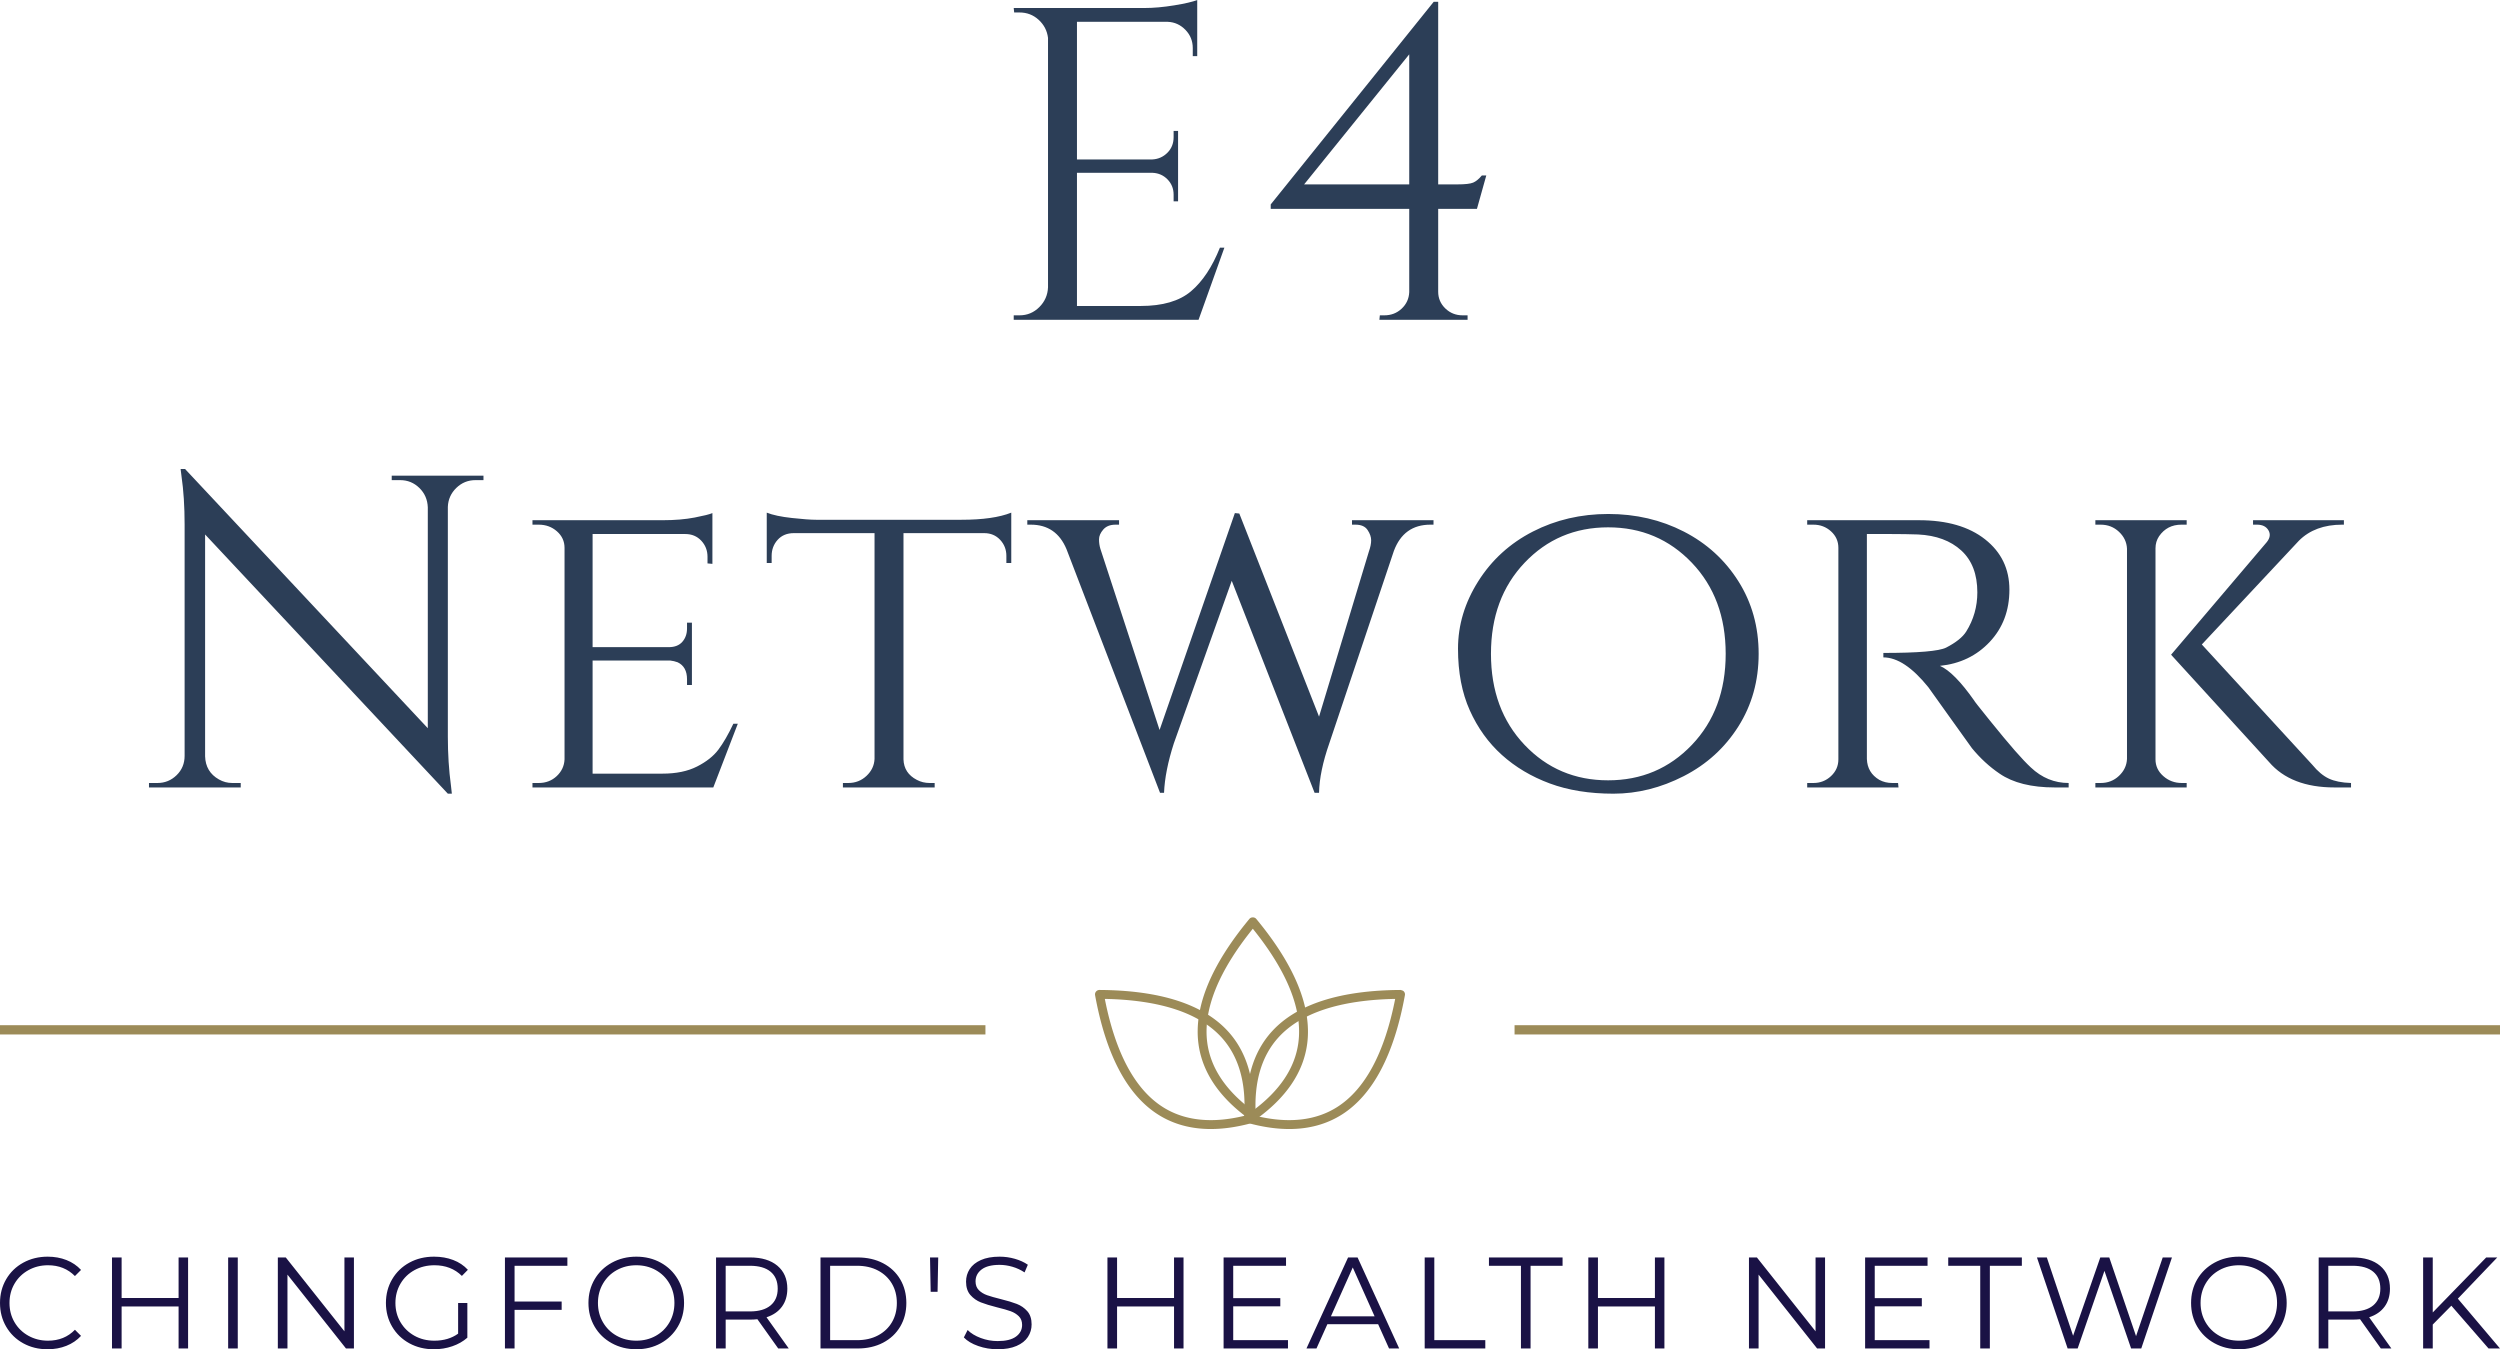 <svg viewBox="575 346.956 380 205.089" width="5000" height="2698.537" xmlns="http://www.w3.org/2000/svg" xmlns:xlink="http://www.w3.org/1999/xlink" preserveAspectRatio="none"><defs></defs><style>.aq6WP-wJgVstrokeColor-str {stroke:#2C3E57;stroke-opacity:1;}.companyName {fill:#2C3E57;fill-opacity:1;}.icon1 {fill:#9C8B58;fill-opacity:1;}.icon3 {fill:#C8B889;fill-opacity:1;}.shape {fill:#9C8B58;fill-opacity:1;}.shapeStroke-str {stroke:#2C3E57;stroke-opacity:1;}.text {fill:#1A1245;fill-opacity:1;}</style><g opacity="1" transform="rotate(0 575 502.783)">
<svg width="149.787" height="1.407" x="575" y="502.783" version="1.1" preserveAspectRatio="none" viewBox="0 0 149.787 1.407">
  <rect x="0" y="0" width="149.787" height="1.407" class="icon1 shapeStroke-str" style="stroke-width:0;" rx="0px" ry="0px" />
</svg>
</g><g opacity="1" transform="rotate(0 741.442 486.396)">
<svg width="47.116" height="32.171" x="741.442" y="486.396" version="1.1" preserveAspectRatio="none" viewBox="19.999 45.376 160.001 109.248">
  <g transform="matrix(1 0 0 1 0 0)" ><g><path d="M120.23 154.624c-6.238 0-12.903-.92-19.976-2.761a2.286 2.286 0 0 1-1.709-2.033c-1.549-19.328 2.791-34.715 12.903-45.73 12.783-13.927 35.069-21.078 66.247-21.254.665.166 1.334.296 1.768.818.439.522.622 1.212.499 1.883-5.591 30.676-16.503 51.385-32.436 61.552-7.852 5.011-16.988 7.525-27.296 7.525zm-17.236-6.797c16.793 4.065 30.936 2.514 42.066-4.589 14.356-9.157 24.399-27.914 29.879-55.776-28.387.558-48.602 7.193-60.116 19.735-8.931 9.733-12.907 23.398-11.829 40.63z" data-color="1" class="icon1"></path><path d="M79.769 154.624c-10.31 0-19.443-2.51-27.297-7.525-15.934-10.167-26.847-30.876-32.436-61.552a2.29 2.29 0 0 1 2.255-2.701h.013c31.178.177 53.468 7.329 66.249 21.254 10.107 11.015 14.449 26.402 12.898 45.73a2.286 2.286 0 0 1-1.709 2.033c-7.071 1.84-13.737 2.761-19.973 2.761zM25.063 87.462c5.48 27.861 15.523 46.619 29.875 55.776 11.136 7.108 25.279 8.65 42.063 4.589 1.084-17.232-2.891-30.897-11.822-40.63C73.667 94.655 53.45 88.02 25.063 87.462zm74.105 62.185h.043-.043z" data-color="1" class="icon1"></path><path d="M101.456 150.277c-.464 0-.929-.145-1.329-.426-15.8-11.237-24.795-24.45-26.736-39.275-2.452-18.742 6.398-40.412 26.302-64.411.869-1.052 2.659-1.052 3.528 0 19.904 23.999 28.754 45.668 26.3 64.411-1.939 14.824-10.934 28.038-26.734 39.275a2.325 2.325 0 0 1-1.331.426zm0-99.032c-17.82 22.107-25.731 41.857-23.523 58.739 1.715 13.099 9.626 24.923 23.523 35.171 13.895-10.248 21.808-22.073 23.521-35.171 2.212-16.882-5.701-36.632-23.521-58.739z" data-color="1" class="icon1"></path></g></g>
</svg>
</g><g opacity="1" transform="rotate(0 597.645 346.956)">
<svg width="334.711" height="120.64" x="597.645" y="346.956" version="1.1" preserveAspectRatio="none" viewBox="1.8 -28.72 197.76 71.28">
  <g transform="matrix(1 0 0 1 0 0)" class="companyName"><path d="M79.46-0.40L79.98-0.40Q81.02-0.40 81.76-1.14Q82.50-1.88 82.54-2.92L82.54-2.92L82.54-25.32Q82.42-26.28 81.70-26.94Q80.98-27.60 79.98-27.60L79.98-27.60L79.50-27.60L79.46-28L91.18-28Q92.42-28 93.88-28.24Q95.34-28.48 95.94-28.72L95.94-28.72L95.94-23.68L95.54-23.68L95.54-24.40Q95.54-25.36 94.88-26.04Q94.22-26.72 93.30-26.76L93.30-26.76L85.14-26.76L85.14-14.40L91.90-14.40Q92.70-14.44 93.26-15Q93.82-15.56 93.82-16.40L93.82-16.40L93.82-16.96L94.22-16.96L94.22-10.64L93.82-10.64L93.82-11.24Q93.82-12.04 93.28-12.60Q92.74-13.16 91.94-13.20L91.94-13.20L85.14-13.20L85.14-1.24L90.86-1.24Q93.82-1.24 95.38-2.56Q96.94-3.88 97.98-6.48L97.98-6.48L98.38-6.48L96.06 0L79.46 0L79.46-0.40Z M121.06-9.96L117.58-9.96L117.58-2.52Q117.58-1.64 118.22-1.02Q118.86-0.40 119.78-0.40L119.78-0.40L120.22-0.40L120.22 0L112.30 0L112.34-0.40L112.74-0.40Q113.66-0.40 114.30-1Q114.94-1.60 114.98-2.48L114.98-2.48L114.98-9.96L102.54-9.96L102.54-10.36L117.18-28.56L117.58-28.56L117.58-12.16L119.30-12.16Q120.34-12.16 120.72-12.32Q121.10-12.48 121.50-12.96L121.50-12.96L121.90-12.96L121.06-9.96ZM105.54-12.16L114.98-12.16L114.98-23.84L105.54-12.16Z M31.84 14.40L31.12 14.40Q30.12 14.40 29.40 15.10Q28.68 15.80 28.64 16.80L28.64 16.80L28.64 37.44Q28.64 39.76 28.92 41.84L28.92 41.84L29 42.56L28.64 42.56L6.84 19.28L6.84 39.20Q6.88 40.60 8.08 41.28L8.08 41.28Q8.64 41.60 9.28 41.60L9.28 41.60L10.04 41.60L10.04 42L1.80 42L1.80 41.60L2.56 41.60Q3.56 41.60 4.28 40.90Q5 40.20 5 39.16L5 39.16L5 18.40Q5 15.96 4.72 14.04L4.72 14.04L4.64 13.40L5.04 13.40L26.84 36.68L26.84 16.84Q26.80 15.80 26.08 15.10Q25.36 14.40 24.36 14.40L24.36 14.40L23.60 14.40L23.60 14L31.84 14L31.84 14.40Z M36.24 41.60L36.80 41.60Q37.76 41.60 38.42 40.98Q39.08 40.36 39.12 39.48L39.12 39.48L39.12 20.48Q39.12 19.60 38.44 19Q37.76 18.40 36.80 18.40L36.80 18.40L36.24 18.40L36.24 18L47.92 18Q49.56 18 50.80 17.76Q52.04 17.52 52.40 17.36L52.40 17.36L52.40 21.92L51.96 21.88L51.96 21.28Q51.96 20.44 51.40 19.84Q50.84 19.24 49.96 19.24L49.96 19.24L41.64 19.24L41.64 29.40L48.48 29.40Q49.28 29.40 49.70 28.92Q50.12 28.44 50.12 27.72L50.12 27.72L50.12 27.20L50.56 27.20L50.56 32.80L50.12 32.80L50.12 32.28Q50.12 31.16 49.28 30.76L49.28 30.76Q48.96 30.64 48.60 30.60L48.60 30.60L41.64 30.60L41.64 40.76L47.92 40.76Q49.76 40.76 51.02 40.12Q52.28 39.48 52.94 38.60Q53.60 37.72 54.28 36.28L54.28 36.28L54.68 36.28L52.48 42L36.24 42L36.24 41.60Z M76.80 19.16L69.56 19.16L69.56 39.48Q69.60 40.72 70.76 41.32L70.76 41.32Q71.28 41.60 71.92 41.60L71.92 41.60L72.36 41.60L72.36 42L64.12 42L64.12 41.60L64.60 41.60Q65.56 41.60 66.24 40.96Q66.92 40.32 66.96 39.44L66.96 39.44L66.96 19.16L59.72 19.16Q58.80 19.16 58.26 19.76Q57.72 20.36 57.72 21.20L57.72 21.20L57.72 21.84L57.28 21.84L57.28 17.32Q58.08 17.64 59.54 17.80Q61.00 17.96 61.72 17.96L61.72 17.96L74.76 17.96Q77.64 17.96 79.24 17.32L79.24 17.32L79.24 21.84L78.80 21.84L78.80 21.20Q78.80 20.36 78.24 19.76Q77.68 19.16 76.80 19.16L76.80 19.16Z M117.16 18L117.16 18.40L116.88 18.40Q114.48 18.40 113.60 20.76L113.60 20.76L107.80 38.04Q106.92 40.56 106.88 42.48L106.88 42.48L106.48 42.48L99.04 23.44L93.84 38.04Q93.04 40.52 92.96 42.48L92.96 42.48L92.60 42.48L84.20 20.60Q83.28 18.40 81 18.40L81 18.40L80.68 18.40L80.68 18L88.92 18L88.92 18.40L88.60 18.40Q87.88 18.40 87.50 18.84Q87.12 19.28 87.12 19.72Q87.12 20.16 87.24 20.56L87.24 20.56L92.56 36.84L99.32 17.36L99.72 17.40L106.88 35.64L111.36 20.80Q111.56 20.24 111.56 19.80Q111.56 19.36 111.24 18.88Q110.92 18.40 110.16 18.40L110.16 18.40L109.84 18.40L109.84 18L117.16 18Z M126.08 19.02Q129.16 17.44 132.86 17.44Q136.56 17.44 139.64 19.02Q142.72 20.60 144.54 23.48Q146.36 26.36 146.36 30Q146.36 33.64 144.54 36.52Q142.72 39.40 139.64 40.98Q136.56 42.56 133.32 42.56Q130.08 42.56 127.60 41.64Q125.12 40.72 123.30 39.08Q121.48 37.44 120.42 35.08Q119.36 32.72 119.36 29.54Q119.36 26.36 121.18 23.48Q123 20.60 126.08 19.02ZM125.34 38.18Q128.36 41.36 132.84 41.36Q137.32 41.36 140.36 38.18Q143.40 35 143.40 30Q143.40 25 140.36 21.82Q137.32 18.64 132.84 18.64Q128.36 18.64 125.34 21.82Q122.32 25 122.32 30Q122.32 35 125.34 38.18Z M158.20 19.24L158.20 19.24L156.08 19.24L156.08 39.44Q156.12 40.68 157.20 41.32L157.20 41.32Q157.72 41.60 158.36 41.60L158.36 41.60L158.88 41.60L158.92 42L150.72 42L150.72 41.60L151.28 41.60Q152.20 41.60 152.86 40.98Q153.52 40.36 153.52 39.48L153.52 39.48L153.52 20.48Q153.52 19.60 152.86 19Q152.20 18.40 151.28 18.40L151.28 18.40L150.72 18.40L150.72 18L160.76 18Q164.52 18 166.70 19.72Q168.88 21.44 168.88 24.24Q168.88 27.04 167.12 28.92Q165.36 30.80 162.64 31.08L162.64 31.08Q163.92 31.64 165.72 34.20L165.72 34.20Q165.68 34.20 167.10 35.96Q168.52 37.72 169.38 38.70Q170.24 39.68 170.80 40.20L170.80 40.20Q172.28 41.60 174.20 41.60L174.20 41.60L174.20 42L172.96 42Q169.80 42 168 40.76L168 40.76Q166.64 39.84 165.52 38.48L165.52 38.48Q165.28 38.16 163.50 35.66Q161.72 33.16 161.60 33L161.60 33Q159.44 30.32 157.56 30.32L157.56 30.32L157.56 29.92Q162.24 29.92 163.20 29.44L163.20 29.44Q164.52 28.76 165 28L165 28Q166 26.40 166 24.48L166 24.48Q166 22.04 164.56 20.72Q163.12 19.40 160.68 19.28L160.68 19.28Q159.60 19.24 158.20 19.24Z M199.56 41.60L199.56 42L198.08 42Q194.16 42 192.20 39.72L192.20 39.72L183.40 30.08L192.00 19.96Q192.44 19.40 192.14 18.90Q191.84 18.40 191.12 18.40L191.12 18.40L190.76 18.40L190.76 18L198.92 18L198.92 18.40L198.76 18.40Q196.32 18.40 194.88 19.84L194.88 19.84L186.16 29.16L196.08 39.96Q196.80 40.84 197.56 41.20Q198.32 41.56 199.56 41.60L199.56 41.60ZM184.36 41.60L184.36 41.60L184.80 41.60L184.80 42L176.60 42L176.60 41.60L177.08 41.60Q178.04 41.60 178.72 40.96Q179.40 40.32 179.44 39.44L179.44 39.44L179.44 20.56Q179.40 19.68 178.72 19.04Q178.04 18.40 177.08 18.40L177.08 18.40L176.60 18.40L176.60 18L184.80 18L184.80 18.40L184.32 18.40Q183.04 18.40 182.32 19.44L182.32 19.44Q182.00 19.92 182.00 20.52L182.00 20.52L182.00 39.48Q182.00 40.36 182.70 40.98Q183.40 41.60 184.36 41.60Z"/></g>
</svg>
</g><g opacity="1" transform="rotate(0 575 537.97)">
<svg width="380" height="14.075" x="575" y="537.97" version="1.1" preserveAspectRatio="none" viewBox="2.08 -28.24 768.8 28.48">
  <g transform="matrix(1 0 0 1 0 0)" class="text"><path d="M16.72 0.24Q12.56 0.24 9.22-1.60Q5.88-3.44 3.98-6.70Q2.08-9.96 2.08-14L2.08-14Q2.08-18.04 3.98-21.30Q5.88-24.56 9.24-26.40Q12.60-28.24 16.76-28.24L16.76-28.24Q19.88-28.24 22.52-27.20Q25.16-26.16 27-24.16L27-24.16L25.12-22.28Q21.84-25.60 16.84-25.60L16.84-25.60Q13.52-25.60 10.80-24.08Q8.08-22.56 6.54-19.92Q5-17.28 5-14L5-14Q5-10.72 6.54-8.08Q8.08-5.44 10.80-3.92Q13.52-2.40 16.84-2.40L16.84-2.40Q21.88-2.40 25.12-5.76L25.12-5.76L27-3.88Q25.16-1.88 22.50-0.82Q19.84 0.24 16.72 0.24L16.72 0.24Z M57-28L59.92-28L59.92 0L57 0L57-12.92L39.48-12.92L39.48 0L36.52 0L36.52-28L39.48-28L39.48-15.52L57-15.52L57-28Z M72.24 0L72.24-28L75.20-28L75.20 0L72.24 0Z M108-28L110.92-28L110.92 0L108.48 0L90.48-22.72L90.48 0L87.52 0L87.52-28L89.96-28L108-5.28L108-28Z M142.96-4.56L142.96-14L145.80-14L145.80-3.32Q143.84-1.60 141.16-0.68Q138.48 0.24 135.52 0.24L135.52 0.24Q131.32 0.24 127.96-1.60Q124.60-3.44 122.68-6.70Q120.76-9.96 120.76-14L120.76-14Q120.76-18.04 122.68-21.30Q124.60-24.56 127.96-26.40Q131.32-28.24 135.56-28.24L135.56-28.24Q138.76-28.24 141.44-27.22Q144.12-26.20 145.96-24.20L145.96-24.20L144.12-22.32Q140.80-25.60 135.68-25.60L135.68-25.60Q132.28-25.60 129.54-24.10Q126.80-22.60 125.24-19.94Q123.68-17.28 123.68-14L123.68-14Q123.68-10.72 125.24-8.08Q126.80-5.44 129.52-3.92Q132.24-2.40 135.64-2.40L135.64-2.40Q139.96-2.40 142.96-4.56L142.96-4.56Z M176.56-25.44L160.32-25.44L160.32-14.44L174.80-14.44L174.80-11.88L160.32-11.88L160.32 0L157.36 0L157.36-28L176.56-28L176.56-25.44Z M197.76 0.24Q193.60 0.24 190.22-1.62Q186.84-3.48 184.94-6.72Q183.04-9.96 183.04-14L183.04-14Q183.04-18.04 184.94-21.28Q186.84-24.52 190.22-26.38Q193.60-28.24 197.76-28.24L197.76-28.24Q201.92-28.24 205.26-26.40Q208.60-24.56 210.52-21.30Q212.44-18.04 212.44-14L212.44-14Q212.44-9.96 210.52-6.70Q208.60-3.44 205.26-1.60Q201.92 0.24 197.76 0.24L197.76 0.24ZM197.76-2.40Q201.08-2.40 203.76-3.90Q206.44-5.40 207.96-8.06Q209.48-10.72 209.48-14L209.48-14Q209.48-17.28 207.96-19.94Q206.44-22.60 203.76-24.10Q201.08-25.60 197.76-25.60L197.76-25.60Q194.44-25.60 191.74-24.10Q189.04-22.60 187.50-19.94Q185.96-17.28 185.96-14L185.96-14Q185.96-10.72 187.50-8.06Q189.04-5.40 191.74-3.90Q194.44-2.40 197.76-2.40L197.76-2.40Z M244.64 0L241.40 0L235.00-9Q233.92-8.88 232.76-8.88L232.76-8.88L225.24-8.88L225.24 0L222.28 0L222.28-28L232.76-28Q238.12-28 241.16-25.44Q244.20-22.88 244.20-18.40L244.20-18.40Q244.20-15.12 242.54-12.86Q240.88-10.60 237.80-9.60L237.80-9.60L244.64 0ZM232.68-11.40Q236.84-11.40 239.04-13.24Q241.24-15.08 241.24-18.40L241.24-18.40Q241.24-21.80 239.04-23.62Q236.84-25.44 232.68-25.44L232.68-25.44L225.24-25.44L225.24-11.40L232.68-11.40Z M254.40 0L254.40-28L265.80-28Q270.24-28 273.64-26.22Q277.04-24.44 278.92-21.26Q280.80-18.08 280.80-14L280.80-14Q280.80-9.92 278.92-6.74Q277.04-3.56 273.64-1.78Q270.24 0 265.80 0L265.80 0L254.40 0ZM257.36-2.56L265.64-2.56Q269.32-2.56 272.08-4.02Q274.84-5.48 276.36-8.06Q277.88-10.64 277.88-14L277.88-14Q277.88-17.36 276.36-19.94Q274.84-22.52 272.08-23.98Q269.32-25.44 265.64-25.44L265.64-25.44L257.36-25.44L257.36-2.56Z M288.28-17.44L288.08-28L290.60-28L290.40-17.44L288.28-17.44Z M308.88 0.24Q305.76 0.24 302.90-0.76Q300.04-1.76 298.48-3.40L298.48-3.40L299.64-5.68Q301.16-4.16 303.68-3.22Q306.20-2.28 308.88-2.28L308.88-2.28Q312.64-2.28 314.52-3.66Q316.40-5.04 316.40-7.24L316.40-7.24Q316.40-8.92 315.38-9.92Q314.36-10.92 312.88-11.46Q311.40-12 308.76-12.64L308.76-12.64Q305.60-13.44 303.72-14.18Q301.84-14.92 300.50-16.44Q299.16-17.96 299.16-20.56L299.16-20.56Q299.16-22.68 300.28-24.42Q301.40-26.16 303.72-27.20Q306.04-28.24 309.48-28.24L309.48-28.24Q311.88-28.24 314.18-27.58Q316.48-26.92 318.16-25.76L318.16-25.76L317.16-23.40Q315.40-24.56 313.40-25.14Q311.40-25.72 309.48-25.72L309.48-25.72Q305.80-25.72 303.94-24.30Q302.08-22.88 302.08-20.64L302.08-20.64Q302.08-18.96 303.10-17.94Q304.12-16.92 305.66-16.38Q307.20-15.84 309.80-15.20L309.80-15.20Q312.88-14.44 314.78-13.70Q316.68-12.96 318.00-11.46Q319.32-9.96 319.32-7.40L319.32-7.40Q319.32-5.28 318.18-3.54Q317.04-1.80 314.68-0.78Q312.32 0.24 308.88 0.24L308.88 0.24Z M363.12-28L366.04-28L366.04 0L363.12 0L363.12-12.92L345.60-12.92L345.60 0L342.64 0L342.64-28L345.60-28L345.60-15.52L363.12-15.52L363.12-28Z M381.32-2.56L398.16-2.56L398.16 0L378.36 0L378.36-28L397.56-28L397.56-25.44L381.32-25.44L381.32-15.48L395.80-15.48L395.80-12.96L381.32-12.96L381.32-2.56Z M429.24 0L425.88-7.48L410.28-7.48L406.92 0L403.84 0L416.64-28L419.56-28L432.36 0L429.24 0ZM411.36-9.88L424.80-9.88L418.08-24.92L411.36-9.88Z M440.20 0L440.20-28L443.16-28L443.16-2.56L458.84-2.56L458.84 0L440.20 0Z M469.80 0L469.80-25.44L459.96-25.44L459.96-28L482.60-28L482.60-25.44L472.76-25.44L472.76 0L469.80 0Z M511.00-28L513.92-28L513.92 0L511.00 0L511.00-12.92L493.48-12.92L493.48 0L490.52 0L490.52-28L493.48-28L493.48-15.52L511.00-15.52L511.00-28Z M560.40-28L563.32-28L563.32 0L560.88 0L542.88-22.72L542.88 0L539.92 0L539.92-28L542.36-28L560.40-5.28L560.40-28Z M578.60-2.56L595.44-2.56L595.44 0L575.64 0L575.64-28L594.84-28L594.84-25.44L578.60-25.44L578.60-15.48L593.08-15.48L593.08-12.96L578.60-12.96L578.60-2.56Z M611.04 0L611.04-25.44L601.20-25.44L601.20-28L623.84-28L623.84-25.44L614.00-25.44L614.00 0L611.04 0Z M667.16-28L670.00-28L660.56 0L657.44 0L649.24-23.88L641.00 0L637.92 0L628.48-28L631.52-28L639.60-3.92L647.96-28L650.72-28L658.96-3.80L667.16-28Z M690.60 0.24Q686.44 0.24 683.06-1.62Q679.68-3.48 677.78-6.72Q675.88-9.96 675.88-14L675.88-14Q675.88-18.04 677.78-21.28Q679.68-24.52 683.06-26.38Q686.44-28.24 690.60-28.24L690.60-28.24Q694.76-28.24 698.10-26.40Q701.44-24.56 703.36-21.30Q705.28-18.04 705.28-14L705.28-14Q705.28-9.96 703.36-6.70Q701.44-3.44 698.10-1.60Q694.76 0.24 690.60 0.24L690.60 0.24ZM690.60-2.40Q693.92-2.40 696.60-3.90Q699.28-5.40 700.80-8.06Q702.32-10.72 702.32-14L702.32-14Q702.32-17.28 700.80-19.94Q699.28-22.60 696.60-24.10Q693.92-25.60 690.60-25.60L690.60-25.60Q687.28-25.60 684.58-24.10Q681.88-22.60 680.34-19.94Q678.80-17.28 678.80-14L678.80-14Q678.80-10.72 680.34-8.06Q681.88-5.40 684.58-3.90Q687.28-2.40 690.60-2.40L690.60-2.40Z M737.48 0L734.24 0L727.84-9Q726.76-8.88 725.60-8.88L725.60-8.88L718.08-8.88L718.08 0L715.12 0L715.12-28L725.60-28Q730.96-28 734.00-25.44Q737.04-22.88 737.04-18.40L737.04-18.40Q737.04-15.12 735.38-12.86Q733.72-10.60 730.64-9.60L730.64-9.60L737.48 0ZM725.52-11.40Q729.68-11.40 731.88-13.24Q734.08-15.08 734.08-18.40L734.08-18.40Q734.08-21.80 731.88-23.62Q729.68-25.44 725.52-25.44L725.52-25.44L718.08-25.44L718.08-11.40L725.52-11.40Z M767.36 0L755.92-13.16L750.20-7.36L750.20 0L747.24 0L747.24-28L750.20-28L750.20-11.08L766.64-28L770.04-28L757.92-15.32L770.88 0L767.36 0Z"/></g>
</svg>
</g><g opacity="1" transform="rotate(0 805.213 502.783)">
<svg width="149.787" height="1.407" x="805.213" y="502.783" version="1.1" preserveAspectRatio="none" viewBox="0 0 149.787 1.407">
  <rect x="0" y="0" width="149.787" height="1.407" class="icon1 aq6WP-wJgVstrokeColor-str" style="stroke-width:0;" rx="0px" ry="0px" />
</svg>
</g></svg>